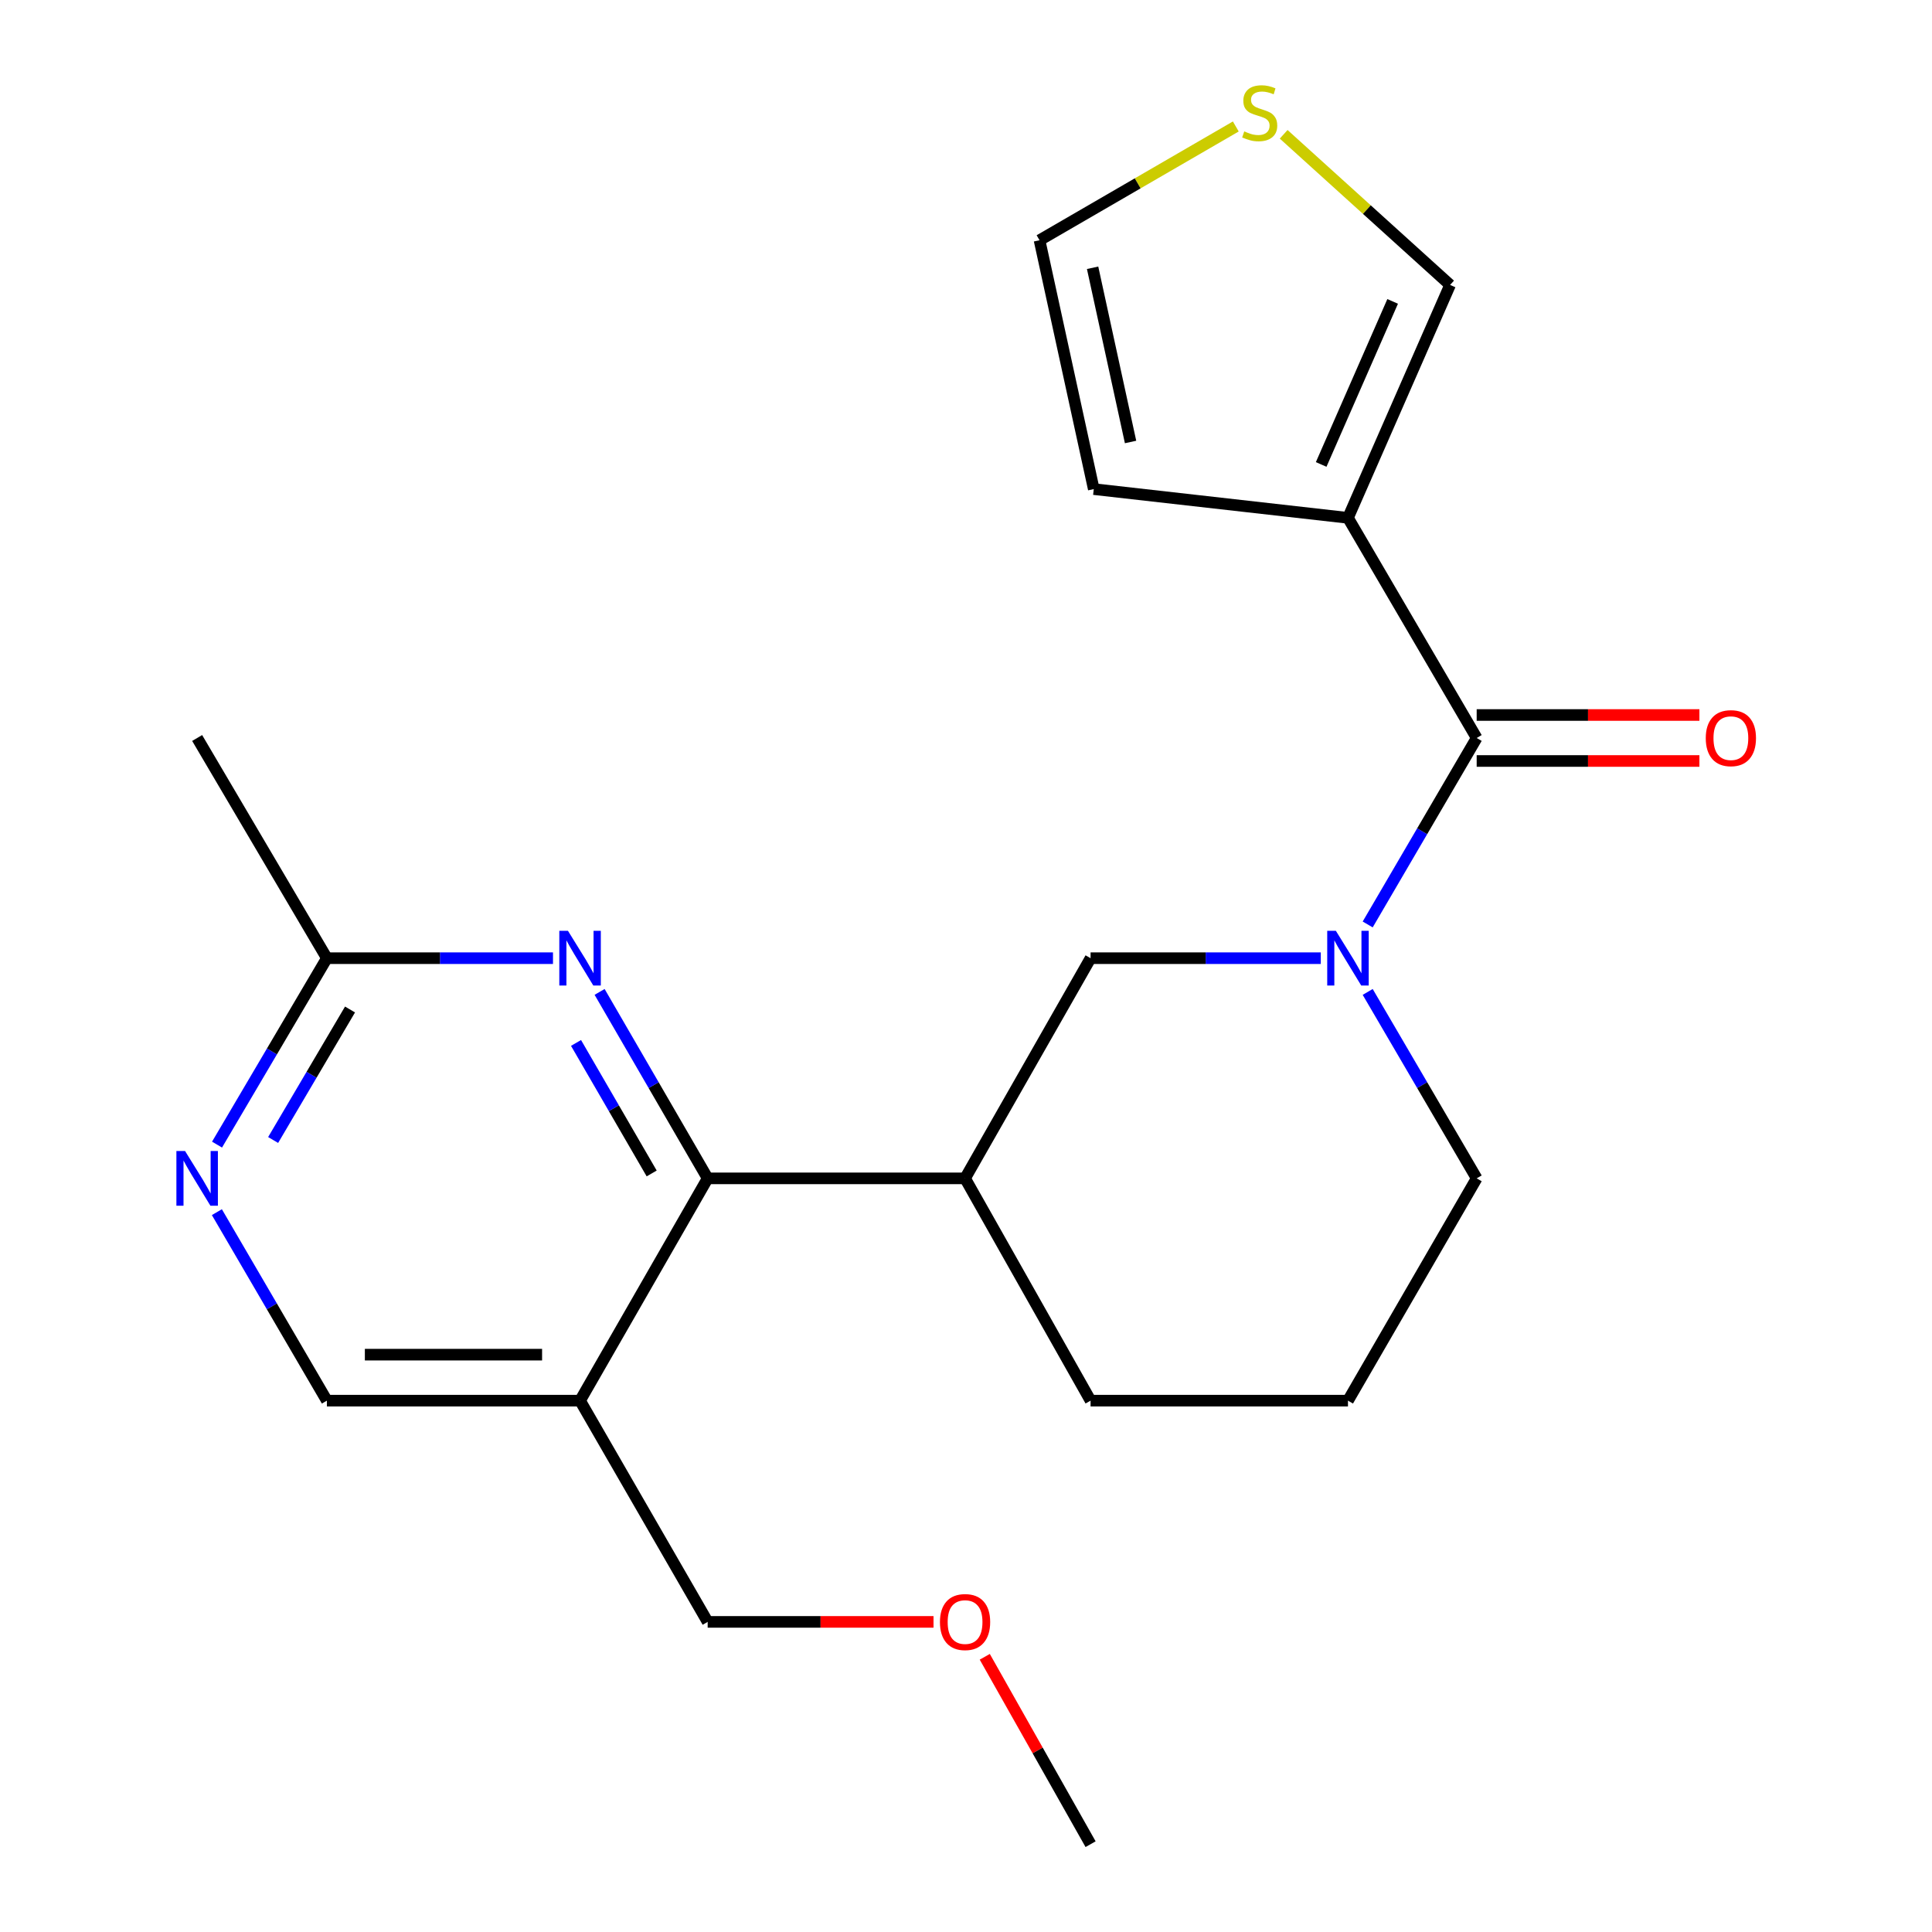 <?xml version='1.0' encoding='iso-8859-1'?>
<svg version='1.1' baseProfile='full'
              xmlns='http://www.w3.org/2000/svg'
                      xmlns:rdkit='http://www.rdkit.org/xml'
                      xmlns:xlink='http://www.w3.org/1999/xlink'
                  xml:space='preserve'
width='1000px' height='1000px' viewBox='0 0 1000 1000'>
<!-- END OF HEADER -->
<rect style='opacity:1.0;fill:#FFFFFF;stroke:none' width='1000' height='1000' x='0' y='0'> </rect>
<path class='bond-0' d='M 707.914,478.497 L 736.121,430.241' style='fill:none;fill-rule:evenodd;stroke:#0000FF;stroke-width:6px;stroke-linecap:butt;stroke-linejoin:miter;stroke-opacity:1' />
<path class='bond-0' d='M 736.121,430.241 L 764.327,381.985' style='fill:none;fill-rule:evenodd;stroke:#000000;stroke-width:6px;stroke-linecap:butt;stroke-linejoin:miter;stroke-opacity:1' />
<path class='bond-6' d='M 683.637,495.957 L 624.059,495.957' style='fill:none;fill-rule:evenodd;stroke:#0000FF;stroke-width:6px;stroke-linecap:butt;stroke-linejoin:miter;stroke-opacity:1' />
<path class='bond-6' d='M 624.059,495.957 L 564.482,495.957' style='fill:none;fill-rule:evenodd;stroke:#000000;stroke-width:6px;stroke-linecap:butt;stroke-linejoin:miter;stroke-opacity:1' />
<path class='bond-15' d='M 707.915,513.417 L 736.121,561.667' style='fill:none;fill-rule:evenodd;stroke:#0000FF;stroke-width:6px;stroke-linecap:butt;stroke-linejoin:miter;stroke-opacity:1' />
<path class='bond-15' d='M 736.121,561.667 L 764.327,609.917' style='fill:none;fill-rule:evenodd;stroke:#000000;stroke-width:6px;stroke-linecap:butt;stroke-linejoin:miter;stroke-opacity:1' />
<path class='bond-1' d='M 764.327,381.985 L 697.708,268.038' style='fill:none;fill-rule:evenodd;stroke:#000000;stroke-width:6px;stroke-linecap:butt;stroke-linejoin:miter;stroke-opacity:1' />
<path class='bond-13' d='M 764.327,393.886 L 821.969,393.886' style='fill:none;fill-rule:evenodd;stroke:#000000;stroke-width:6px;stroke-linecap:butt;stroke-linejoin:miter;stroke-opacity:1' />
<path class='bond-13' d='M 821.969,393.886 L 879.611,393.886' style='fill:none;fill-rule:evenodd;stroke:#FF0000;stroke-width:6px;stroke-linecap:butt;stroke-linejoin:miter;stroke-opacity:1' />
<path class='bond-13' d='M 764.327,370.083 L 821.969,370.083' style='fill:none;fill-rule:evenodd;stroke:#000000;stroke-width:6px;stroke-linecap:butt;stroke-linejoin:miter;stroke-opacity:1' />
<path class='bond-13' d='M 821.969,370.083 L 879.611,370.083' style='fill:none;fill-rule:evenodd;stroke:#FF0000;stroke-width:6px;stroke-linecap:butt;stroke-linejoin:miter;stroke-opacity:1' />
<path class='bond-10' d='M 697.708,268.038 L 750.562,147.48' style='fill:none;fill-rule:evenodd;stroke:#000000;stroke-width:6px;stroke-linecap:butt;stroke-linejoin:miter;stroke-opacity:1' />
<path class='bond-10' d='M 683.837,240.398 L 720.834,156.007' style='fill:none;fill-rule:evenodd;stroke:#000000;stroke-width:6px;stroke-linecap:butt;stroke-linejoin:miter;stroke-opacity:1' />
<path class='bond-11' d='M 697.708,268.038 L 566.135,253.162' style='fill:none;fill-rule:evenodd;stroke:#000000;stroke-width:6px;stroke-linecap:butt;stroke-linejoin:miter;stroke-opacity:1' />
<path class='bond-2' d='M 366.289,609.917 L 499.515,609.917' style='fill:none;fill-rule:evenodd;stroke:#000000;stroke-width:6px;stroke-linecap:butt;stroke-linejoin:miter;stroke-opacity:1' />
<path class='bond-3' d='M 366.289,609.917 L 338.321,561.663' style='fill:none;fill-rule:evenodd;stroke:#000000;stroke-width:6px;stroke-linecap:butt;stroke-linejoin:miter;stroke-opacity:1' />
<path class='bond-3' d='M 338.321,561.663 L 310.354,513.41' style='fill:none;fill-rule:evenodd;stroke:#0000FF;stroke-width:6px;stroke-linecap:butt;stroke-linejoin:miter;stroke-opacity:1' />
<path class='bond-3' d='M 337.306,607.376 L 317.728,573.599' style='fill:none;fill-rule:evenodd;stroke:#000000;stroke-width:6px;stroke-linecap:butt;stroke-linejoin:miter;stroke-opacity:1' />
<path class='bond-3' d='M 317.728,573.599 L 298.151,539.822' style='fill:none;fill-rule:evenodd;stroke:#0000FF;stroke-width:6px;stroke-linecap:butt;stroke-linejoin:miter;stroke-opacity:1' />
<path class='bond-5' d='M 366.289,609.917 L 300.238,724.974' style='fill:none;fill-rule:evenodd;stroke:#000000;stroke-width:6px;stroke-linecap:butt;stroke-linejoin:miter;stroke-opacity:1' />
<path class='bond-8' d='M 286.222,495.957 L 227.708,495.957' style='fill:none;fill-rule:evenodd;stroke:#0000FF;stroke-width:6px;stroke-linecap:butt;stroke-linejoin:miter;stroke-opacity:1' />
<path class='bond-8' d='M 227.708,495.957 L 169.194,495.957' style='fill:none;fill-rule:evenodd;stroke:#000000;stroke-width:6px;stroke-linecap:butt;stroke-linejoin:miter;stroke-opacity:1' />
<path class='bond-4' d='M 499.515,609.917 L 564.482,495.957' style='fill:none;fill-rule:evenodd;stroke:#000000;stroke-width:6px;stroke-linecap:butt;stroke-linejoin:miter;stroke-opacity:1' />
<path class='bond-22' d='M 499.515,609.917 L 564.482,724.974' style='fill:none;fill-rule:evenodd;stroke:#000000;stroke-width:6px;stroke-linecap:butt;stroke-linejoin:miter;stroke-opacity:1' />
<path class='bond-12' d='M 300.238,724.974 L 169.194,724.974' style='fill:none;fill-rule:evenodd;stroke:#000000;stroke-width:6px;stroke-linecap:butt;stroke-linejoin:miter;stroke-opacity:1' />
<path class='bond-12' d='M 280.582,701.171 L 188.851,701.171' style='fill:none;fill-rule:evenodd;stroke:#000000;stroke-width:6px;stroke-linecap:butt;stroke-linejoin:miter;stroke-opacity:1' />
<path class='bond-17' d='M 300.238,724.974 L 366.289,839.488' style='fill:none;fill-rule:evenodd;stroke:#000000;stroke-width:6px;stroke-linecap:butt;stroke-linejoin:miter;stroke-opacity:1' />
<path class='bond-7' d='M 112.253,627.407 L 140.724,676.19' style='fill:none;fill-rule:evenodd;stroke:#0000FF;stroke-width:6px;stroke-linecap:butt;stroke-linejoin:miter;stroke-opacity:1' />
<path class='bond-7' d='M 140.724,676.19 L 169.194,724.974' style='fill:none;fill-rule:evenodd;stroke:#000000;stroke-width:6px;stroke-linecap:butt;stroke-linejoin:miter;stroke-opacity:1' />
<path class='bond-24' d='M 112.337,592.45 L 140.766,544.204' style='fill:none;fill-rule:evenodd;stroke:#0000FF;stroke-width:6px;stroke-linecap:butt;stroke-linejoin:miter;stroke-opacity:1' />
<path class='bond-24' d='M 140.766,544.204 L 169.194,495.957' style='fill:none;fill-rule:evenodd;stroke:#000000;stroke-width:6px;stroke-linecap:butt;stroke-linejoin:miter;stroke-opacity:1' />
<path class='bond-24' d='M 141.373,590.059 L 161.273,556.287' style='fill:none;fill-rule:evenodd;stroke:#0000FF;stroke-width:6px;stroke-linecap:butt;stroke-linejoin:miter;stroke-opacity:1' />
<path class='bond-24' d='M 161.273,556.287 L 181.172,522.514' style='fill:none;fill-rule:evenodd;stroke:#000000;stroke-width:6px;stroke-linecap:butt;stroke-linejoin:miter;stroke-opacity:1' />
<path class='bond-20' d='M 169.194,495.957 L 102.045,381.985' style='fill:none;fill-rule:evenodd;stroke:#000000;stroke-width:6px;stroke-linecap:butt;stroke-linejoin:miter;stroke-opacity:1' />
<path class='bond-9' d='M 664.424,69.514 L 707.493,108.497' style='fill:none;fill-rule:evenodd;stroke:#CCCC00;stroke-width:6px;stroke-linecap:butt;stroke-linejoin:miter;stroke-opacity:1' />
<path class='bond-9' d='M 707.493,108.497 L 750.562,147.48' style='fill:none;fill-rule:evenodd;stroke:#000000;stroke-width:6px;stroke-linecap:butt;stroke-linejoin:miter;stroke-opacity:1' />
<path class='bond-23' d='M 639.648,65.461 L 588.855,94.907' style='fill:none;fill-rule:evenodd;stroke:#CCCC00;stroke-width:6px;stroke-linecap:butt;stroke-linejoin:miter;stroke-opacity:1' />
<path class='bond-23' d='M 588.855,94.907 L 538.061,124.353' style='fill:none;fill-rule:evenodd;stroke:#000000;stroke-width:6px;stroke-linecap:butt;stroke-linejoin:miter;stroke-opacity:1' />
<path class='bond-14' d='M 566.135,253.162 L 538.061,124.353' style='fill:none;fill-rule:evenodd;stroke:#000000;stroke-width:6px;stroke-linecap:butt;stroke-linejoin:miter;stroke-opacity:1' />
<path class='bond-14' d='M 585.18,228.772 L 565.529,138.605' style='fill:none;fill-rule:evenodd;stroke:#000000;stroke-width:6px;stroke-linecap:butt;stroke-linejoin:miter;stroke-opacity:1' />
<path class='bond-18' d='M 764.327,609.917 L 697.708,724.974' style='fill:none;fill-rule:evenodd;stroke:#000000;stroke-width:6px;stroke-linecap:butt;stroke-linejoin:miter;stroke-opacity:1' />
<path class='bond-16' d='M 564.482,724.974 L 697.708,724.974' style='fill:none;fill-rule:evenodd;stroke:#000000;stroke-width:6px;stroke-linecap:butt;stroke-linejoin:miter;stroke-opacity:1' />
<path class='bond-19' d='M 366.289,839.488 L 424.737,839.488' style='fill:none;fill-rule:evenodd;stroke:#000000;stroke-width:6px;stroke-linecap:butt;stroke-linejoin:miter;stroke-opacity:1' />
<path class='bond-19' d='M 424.737,839.488 L 483.184,839.488' style='fill:none;fill-rule:evenodd;stroke:#FF0000;stroke-width:6px;stroke-linecap:butt;stroke-linejoin:miter;stroke-opacity:1' />
<path class='bond-21' d='M 509.714,857.552 L 537.098,906.049' style='fill:none;fill-rule:evenodd;stroke:#FF0000;stroke-width:6px;stroke-linecap:butt;stroke-linejoin:miter;stroke-opacity:1' />
<path class='bond-21' d='M 537.098,906.049 L 564.482,954.545' style='fill:none;fill-rule:evenodd;stroke:#000000;stroke-width:6px;stroke-linecap:butt;stroke-linejoin:miter;stroke-opacity:1' />
<path  class='atom-0' d='M 691.448 481.797
L 700.728 496.797
Q 701.648 498.277, 703.128 500.957
Q 704.608 503.637, 704.688 503.797
L 704.688 481.797
L 708.448 481.797
L 708.448 510.117
L 704.568 510.117
L 694.608 493.717
Q 693.448 491.797, 692.208 489.597
Q 691.008 487.397, 690.648 486.717
L 690.648 510.117
L 686.968 510.117
L 686.968 481.797
L 691.448 481.797
' fill='#0000FF'/>
<path  class='atom-4' d='M 293.978 481.797
L 303.258 496.797
Q 304.178 498.277, 305.658 500.957
Q 307.138 503.637, 307.218 503.797
L 307.218 481.797
L 310.978 481.797
L 310.978 510.117
L 307.098 510.117
L 297.138 493.717
Q 295.978 491.797, 294.738 489.597
Q 293.538 487.397, 293.178 486.717
L 293.178 510.117
L 289.498 510.117
L 289.498 481.797
L 293.978 481.797
' fill='#0000FF'/>
<path  class='atom-8' d='M 95.785 595.757
L 105.065 610.757
Q 105.985 612.237, 107.465 614.917
Q 108.945 617.597, 109.025 617.757
L 109.025 595.757
L 112.785 595.757
L 112.785 624.077
L 108.905 624.077
L 98.945 607.677
Q 97.785 605.757, 96.546 603.557
Q 95.346 601.357, 94.986 600.677
L 94.986 624.077
L 91.305 624.077
L 91.305 595.757
L 95.785 595.757
' fill='#0000FF'/>
<path  class='atom-10' d='M 644.021 68.008
Q 644.341 68.128, 645.661 68.688
Q 646.981 69.248, 648.421 69.608
Q 649.901 69.928, 651.341 69.928
Q 654.021 69.928, 655.581 68.648
Q 657.141 67.328, 657.141 65.048
Q 657.141 63.488, 656.341 62.528
Q 655.581 61.568, 654.381 61.048
Q 653.181 60.528, 651.181 59.928
Q 648.661 59.168, 647.141 58.448
Q 645.661 57.728, 644.581 56.208
Q 643.541 54.688, 643.541 52.128
Q 643.541 48.568, 645.941 46.368
Q 648.381 44.168, 653.181 44.168
Q 656.461 44.168, 660.181 45.728
L 659.261 48.808
Q 655.861 47.408, 653.301 47.408
Q 650.541 47.408, 649.021 48.568
Q 647.501 49.688, 647.541 51.648
Q 647.541 53.168, 648.301 54.088
Q 649.101 55.008, 650.221 55.528
Q 651.381 56.048, 653.301 56.648
Q 655.861 57.448, 657.381 58.248
Q 658.901 59.048, 659.981 60.688
Q 661.101 62.288, 661.101 65.048
Q 661.101 68.968, 658.461 71.088
Q 655.861 73.168, 651.501 73.168
Q 648.981 73.168, 647.061 72.608
Q 645.181 72.088, 642.941 71.168
L 644.021 68.008
' fill='#CCCC00'/>
<path  class='atom-14' d='M 882.9 382.065
Q 882.9 375.265, 886.26 371.465
Q 889.62 367.665, 895.9 367.665
Q 902.18 367.665, 905.54 371.465
Q 908.9 375.265, 908.9 382.065
Q 908.9 388.945, 905.5 392.865
Q 902.1 396.745, 895.9 396.745
Q 889.66 396.745, 886.26 392.865
Q 882.9 388.985, 882.9 382.065
M 895.9 393.545
Q 900.22 393.545, 902.54 390.665
Q 904.9 387.745, 904.9 382.065
Q 904.9 376.505, 902.54 373.705
Q 900.22 370.865, 895.9 370.865
Q 891.58 370.865, 889.22 373.665
Q 886.9 376.465, 886.9 382.065
Q 886.9 387.785, 889.22 390.665
Q 891.58 393.545, 895.9 393.545
' fill='#FF0000'/>
<path  class='atom-20' d='M 486.515 839.568
Q 486.515 832.768, 489.875 828.968
Q 493.235 825.168, 499.515 825.168
Q 505.795 825.168, 509.155 828.968
Q 512.515 832.768, 512.515 839.568
Q 512.515 846.448, 509.115 850.368
Q 505.715 854.248, 499.515 854.248
Q 493.275 854.248, 489.875 850.368
Q 486.515 846.488, 486.515 839.568
M 499.515 851.048
Q 503.835 851.048, 506.155 848.168
Q 508.515 845.248, 508.515 839.568
Q 508.515 834.008, 506.155 831.208
Q 503.835 828.368, 499.515 828.368
Q 495.195 828.368, 492.835 831.168
Q 490.515 833.968, 490.515 839.568
Q 490.515 845.288, 492.835 848.168
Q 495.195 851.048, 499.515 851.048
' fill='#FF0000'/>
</svg>
